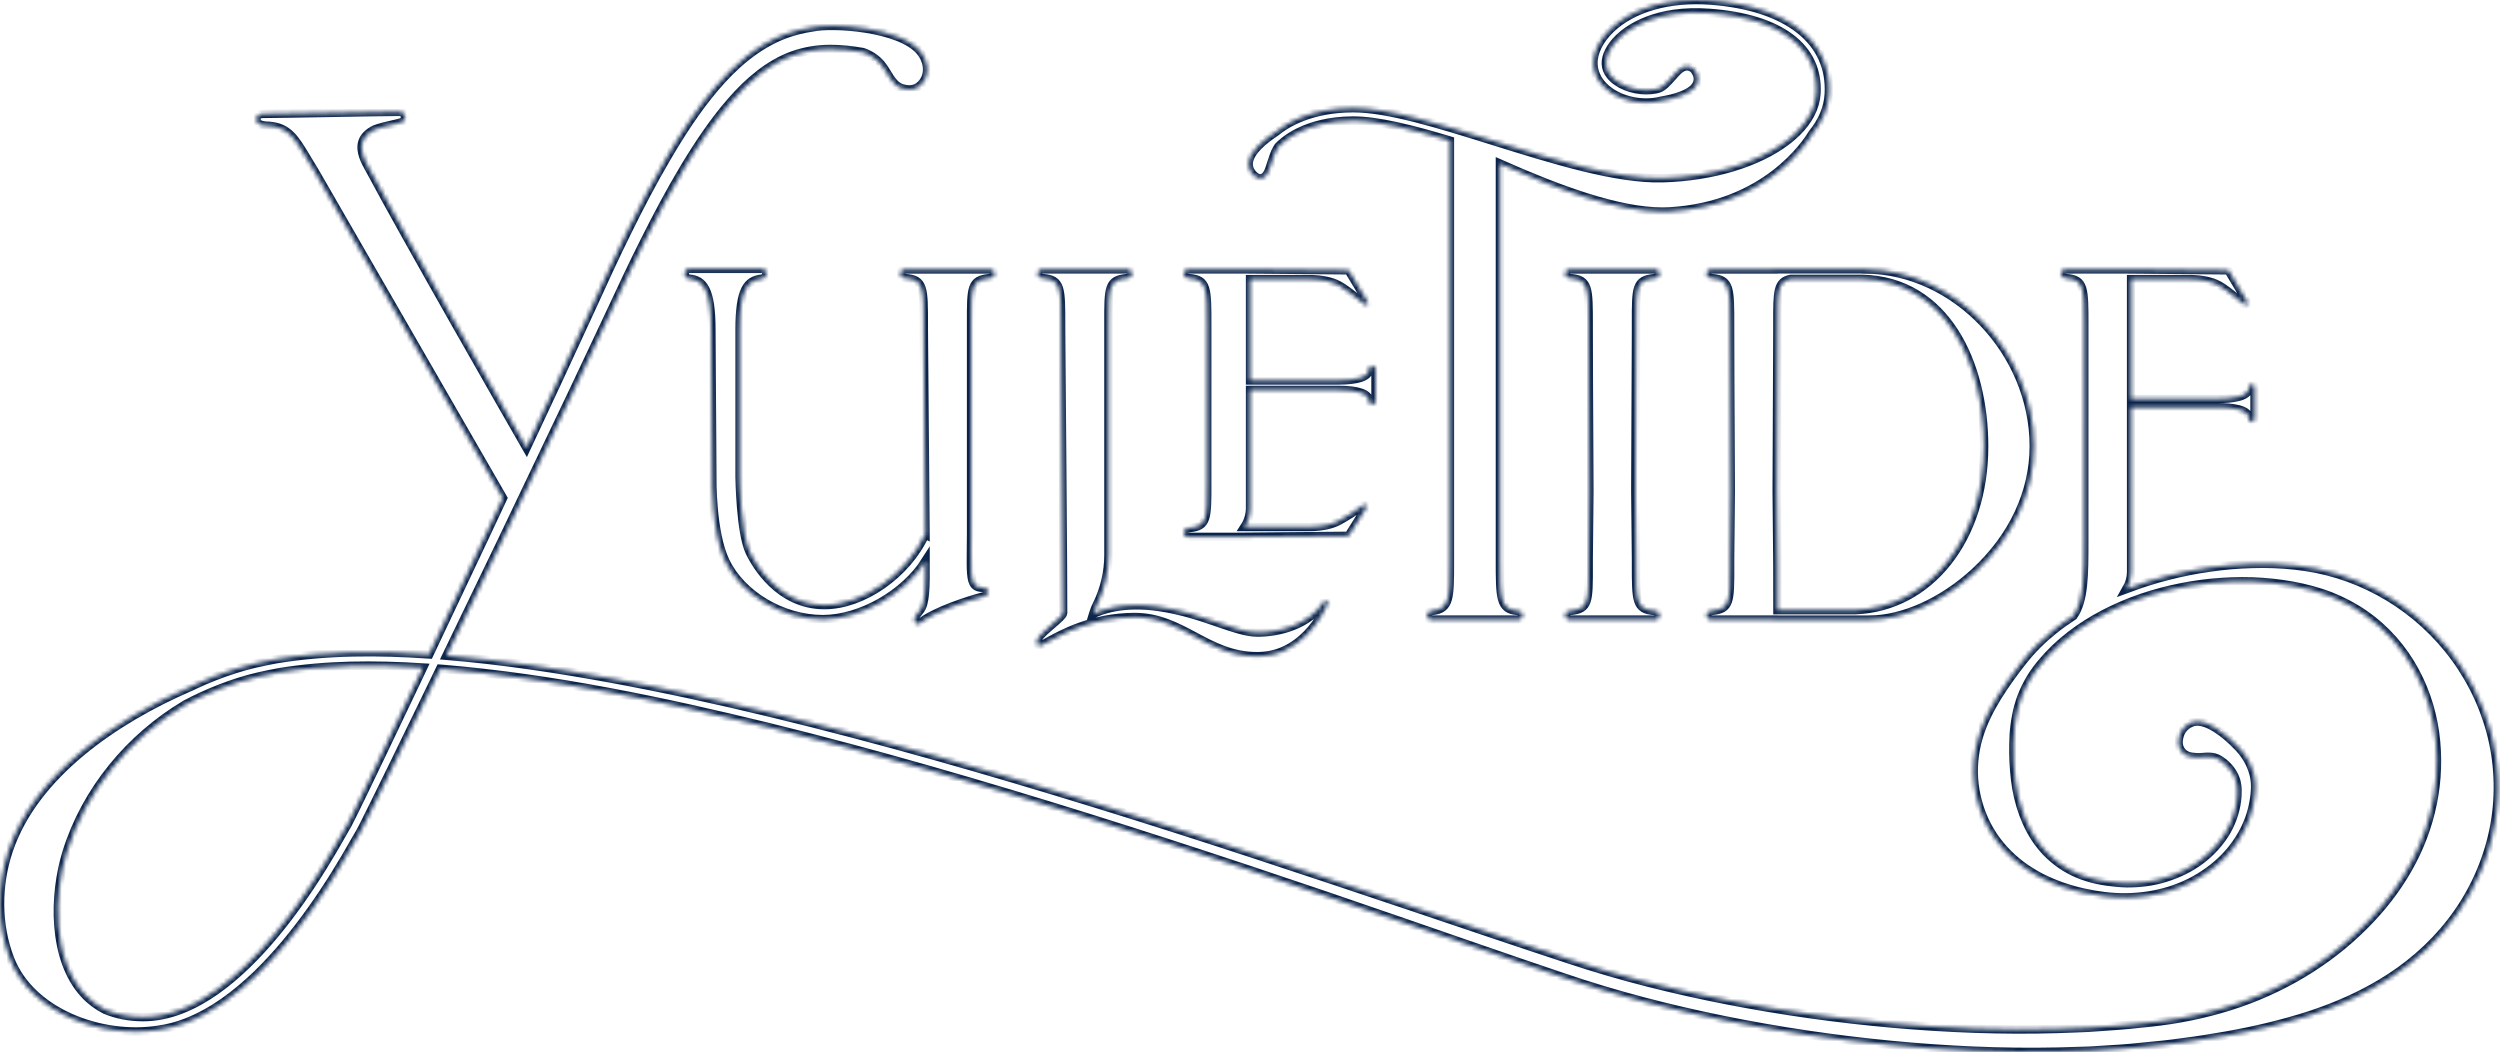 <?xml version="1.0" encoding="UTF-8"?> <svg xmlns="http://www.w3.org/2000/svg" width="587" height="247" viewBox="0 0 587 247" fill="none"><mask id="path-1-inside-1_1_12" fill="white"><path d="M47.181 163.588C50.074 162.25 53.059 161.08 56.097 160.114C59.115 159.137 62.245 158.479 65.387 157.886C76.52 156.035 87.961 156.019 99.332 156.737L97.596 160.4L89.199 178.014L84.971 186.802L82.835 191.167C82.473 191.889 82.105 192.65 81.786 193.238L81.543 193.713L81.186 194.301L80.57 195.391C77.401 201.039 74.043 206.536 70.312 211.786C66.592 217.024 62.532 222.025 57.963 226.47C53.394 230.878 48.268 234.811 42.488 237.06C39.611 238.172 36.573 238.819 33.539 238.808C30.479 238.803 27.44 238.247 24.65 237.076C22.807 236.122 21.147 234.875 19.795 233.386C12.22 225.154 12.566 210.059 15.637 200.154C20.146 185.61 30.474 173.153 43.575 165.385C44.764 164.753 45.959 164.149 47.181 163.588ZM584.75 171.605C582.793 164.478 579.348 157.88 574.817 152.308C570.297 146.724 564.712 142.16 558.569 138.848C555.487 137.197 552.286 135.843 548.977 134.828C545.657 133.803 542.294 133.156 538.926 132.784C535.563 132.406 532.189 132.298 528.842 132.401C525.495 132.487 522.169 132.768 518.866 133.253C515.567 133.712 512.302 134.364 509.085 135.19C505.857 135.999 502.683 137.019 499.574 138.206C499.471 138.243 499.379 138.286 499.276 138.324C500.001 137.073 500.401 135.665 500.401 134.203L500.395 95.646H520.931C523.581 95.646 528.041 95.98 528.041 98.198C528.041 98.554 528.274 99.077 528.696 99.077C529.026 99.077 529.382 98.802 529.382 98.403V90.893C529.382 90.488 529.026 90.219 528.696 90.219C528.274 90.219 528.041 90.737 528.041 91.093C528.041 93.315 523.581 93.644 520.931 93.644H500.395V65.553H514.264C517.049 65.591 519.304 66.071 520.974 66.989C522.267 67.69 523.91 69.017 525.359 70.188C525.97 70.678 526.544 71.142 527.036 71.515C527.117 71.574 527.203 71.601 527.301 71.601C527.403 71.601 527.517 71.558 527.603 71.477C527.766 71.32 527.793 71.088 527.663 70.894L523.235 63.455L500.395 63.255V63.25H499.752L499.509 63.244L485.007 63.25C484.385 63.25 483.947 63.698 483.947 64.345C483.947 64.965 484.58 65.278 485.202 65.327C489.387 65.624 489.381 67.69 489.376 76.381L489.371 127.06C489.371 134.931 489.371 141.005 486.829 144.615C485.213 145.661 483.645 146.778 482.136 147.992C479.508 150.107 477.086 152.507 474.972 155.183C472.868 157.848 470.857 160.605 469.008 163.577C467.186 166.561 465.52 169.781 464.515 173.304C463.493 176.805 463.163 180.571 463.612 184.299C464.077 188.011 465.277 191.679 467.191 194.943C469.089 198.207 471.711 201.012 474.647 203.208C476.118 204.303 477.67 205.252 479.26 206.078C480.86 206.887 482.498 207.567 484.142 208.155C487.446 209.304 490.814 210.032 494.194 210.442C500.915 211.241 508.014 210.313 514.172 207.243C517.244 205.706 520.088 203.682 522.499 201.185C524.889 198.676 526.841 195.682 528.074 192.37C528.696 190.708 529.101 188.965 529.339 187.201C529.399 186.759 529.453 186.317 529.469 185.869C529.501 185.426 529.539 184.989 529.523 184.472C529.501 183.479 529.372 182.481 529.101 181.531C528.804 180.458 528.371 179.438 527.841 178.483C527.728 178.262 527.576 178.014 527.398 177.744C526.798 176.8 526.089 175.926 525.284 175.144C522.445 172.144 518.093 168.854 515.167 169.479C514.335 169.652 512.361 170.488 511.745 172.792C511.604 173.32 511.177 174.907 512.102 176.217C513.069 177.582 514.237 177.712 515.849 177.82C517.033 177.895 519.05 177.372 520.574 178.089C520.758 178.176 520.937 178.278 521.115 178.381C521.218 178.451 521.321 178.516 521.418 178.575C521.477 178.618 521.531 178.661 521.591 178.699C521.791 178.839 521.986 178.985 522.169 179.125C523.364 180.107 524.343 181.396 524.878 182.831C525.111 183.43 525.235 184.056 525.305 184.682C525.349 184.973 525.349 185.351 525.349 185.723C525.365 186.09 525.349 186.451 525.327 186.824C525.257 188.286 524.965 189.748 524.532 191.161C524.1 192.585 523.5 193.961 522.743 195.267C521.98 196.556 521.072 197.775 520.05 198.903C518.011 201.158 515.513 203.035 512.745 204.384C509.982 205.733 506.997 206.693 503.926 207.097C502.391 207.302 500.844 207.389 499.298 207.373C497.757 207.34 496.178 207.184 494.642 206.968C491.566 206.531 488.549 205.646 485.878 204.184C484.542 203.461 483.299 202.598 482.168 201.638C481.022 200.688 480.011 199.62 479.114 198.487C477.302 196.221 476.015 193.686 475.064 191.113C474.112 188.523 473.501 185.853 473.166 183.117C472.858 180.377 472.679 177.582 472.76 174.68C472.782 171.772 473.15 168.756 473.944 165.784C474.772 162.827 476.15 159.99 477.973 157.46C479.806 154.956 481.963 152.68 484.342 150.635C489.122 146.546 494.761 143.433 500.714 141.162C506.668 138.901 512.967 137.488 519.304 136.851C522.478 136.555 525.662 136.436 528.831 136.533C532.005 136.652 535.152 136.97 538.234 137.531C541.321 138.092 544.333 138.896 547.188 139.991C550.021 141.124 552.751 142.548 555.233 144.296C560.218 147.749 564.241 152.41 567.026 157.589C569.827 162.768 571.443 168.438 571.968 174.076C572.509 179.719 572.054 185.324 570.73 190.67C568.102 201.374 561.97 211.003 553.325 219.052C544.733 227.155 533.465 233.5 521.223 236.947C515.097 238.711 508.792 239.779 502.369 240.34C499.173 240.723 495.951 240.923 492.734 241.144L490.322 241.311L487.905 241.408L483.066 241.587C470.154 241.964 457.199 241.462 444.303 240.324C431.413 239.18 418.566 237.384 405.854 234.919C393.137 232.448 380.576 229.329 368.297 225.229C355.937 221.167 343.598 216.959 331.243 212.8C306.533 204.497 281.791 196.227 256.854 188.545C231.922 180.857 206.828 173.633 181.442 167.489C168.752 164.408 155.981 161.624 143.123 159.262C130.454 156.947 117.699 155.032 104.825 153.958L117.905 126.839L134.726 91.6L143.053 73.937C145.81 68.024 148.53 62.171 151.45 56.388C154.348 50.61 157.381 44.902 160.68 39.394C163.989 33.891 167.557 28.55 171.677 23.819C175.781 19.104 180.572 15.025 186.114 13.013C188.893 12.037 191.813 11.519 194.819 11.514C197.377 11.497 199.983 11.778 202.595 12.236C204.227 12.797 205.666 13.709 206.85 15.079C208.434 16.908 209.31 19.902 211.667 20.685C213.527 21.305 215.458 21.17 216.837 19.169C218.323 17.011 217.761 14.038 216.074 12.042C211.262 6.329 195.295 5.423 190.829 6.415C188.607 6.734 186.395 7.284 184.276 8.066C180.929 9.329 177.874 11.206 175.165 13.358C172.445 15.527 170.061 17.982 167.871 20.544C163.507 25.697 159.906 31.291 156.576 36.972C153.234 42.652 150.206 48.468 147.313 54.343C144.41 60.196 141.69 66.163 138.997 72.07L130.822 89.771L123.62 105.168C119.516 98.025 95.466 56.08 86.879 39.96C86.793 39.804 86.701 39.626 86.593 39.443C85.782 37.98 84.414 35.531 85.095 33.352C85.474 32.138 86.463 31.134 88.015 30.379C89.069 29.953 90.778 29.559 92.141 29.252C93.233 29.003 94.092 28.809 94.411 28.642C94.849 28.426 95.103 28.038 95.103 27.585C95.103 26.695 94.59 26.247 93.562 26.247C91.638 26.247 84.527 26.365 77.661 26.489C70.788 26.603 63.689 26.727 61.764 26.727C60.488 26.727 60.218 27.455 60.218 28.065C60.218 28.356 60.331 28.626 60.526 28.831C60.98 29.424 62.202 29.548 63.143 29.548H63.148C67.685 29.899 69.177 32.402 72.156 37.382C72.686 38.272 73.259 39.232 73.903 40.268L118.105 116.945L114.277 125.118L100.786 153.651C88.853 152.852 76.795 152.788 64.846 154.778C61.586 155.388 58.325 156.079 55.14 157.12C51.967 158.123 48.868 159.342 45.857 160.74C45.467 160.918 45.078 161.112 44.694 161.301C44.532 161.371 44.37 161.436 44.213 161.5C27.37 168.821 8.089 181.639 2.022 199.723C-0.703 207.874 -0.752 217.083 2.352 225.138C7.202 237.718 23.715 243.885 37.151 241.808C39.39 241.5 41.585 240.918 43.667 240.119C50.08 237.632 55.497 233.44 60.288 228.866C65.068 224.231 69.253 219.095 73.081 213.744C76.909 208.392 80.364 202.771 83.565 197.085L84.165 196.049L84.436 195.601L84.76 194.991C85.225 194.15 85.566 193.443 85.928 192.709L88.107 188.329L92.411 179.562L100.943 162.002L103.349 157.023L103.982 157.071C129.833 159.245 155.386 164.597 180.637 170.774C205.898 177 230.9 184.315 255.745 192.084C280.596 199.885 305.29 208.166 329.908 216.706C342.225 220.951 354.526 225.262 366.897 229.427C379.311 233.678 392.077 236.963 404.924 239.563C417.787 242.158 430.775 244.079 443.838 245.341C456.896 246.604 470.041 247.213 483.196 246.933L488.127 246.787L490.593 246.712L493.058 246.561C496.346 246.361 499.633 246.183 502.915 245.811C506.192 245.503 509.49 245.19 512.777 244.705C516.081 244.289 519.369 243.755 522.661 243.178C529.253 242.018 535.844 240.481 542.397 238.371C548.918 236.213 555.39 233.37 561.392 229.437C567.383 225.515 572.844 220.439 577.099 214.332C581.36 208.252 584.361 201.158 585.707 193.778C587.048 186.387 586.697 178.731 584.75 171.605Z"></path><path d="M246.996 146.666C245.244 148.165 243.433 149.714 243.438 150.809C243.438 151.089 243.547 151.332 243.768 151.521C244.06 151.769 244.569 151.499 246.061 150.674C249.446 148.813 256.491 144.95 266.283 144.891H266.413C272.009 144.891 276.335 147.2 280.514 149.428C284.802 151.721 289.236 154.084 295.097 154.084C295.346 154.084 295.589 154.078 295.838 154.067C299.969 153.932 303.678 152.201 306.884 148.937C309.777 145.975 311.323 142.647 311.729 141.697C311.826 141.46 311.729 141.19 311.496 141.071C311.275 140.953 311.026 141.023 310.896 141.228C307.49 146.698 300.239 148.597 295.081 148.505C292.588 148.478 289.576 147.443 286.089 146.239C282.126 144.869 277.632 143.321 272.155 142.512C263.542 141.249 258.356 143.321 256.675 144.168C256.691 144.114 256.707 144.071 256.723 144.017C256.886 143.52 257.08 142.9 257.551 141.956C259.335 138.358 260.276 134.339 260.276 130.33V75.95C260.26 67.486 260.26 65.727 264.504 65.328C265.088 65.274 265.769 64.983 265.769 64.341C265.769 63.699 265.331 63.245 264.699 63.245H244.715C244.087 63.245 243.649 63.699 243.649 64.341C243.649 64.961 244.282 65.285 244.909 65.328C249.143 65.625 249.143 67.686 249.137 76.387V77.472C249.143 78.124 249.689 142.522 249.608 143.957C249.586 144.448 248.213 145.63 246.996 146.666Z"></path><path d="M388.375 65.327C388.959 65.273 389.641 64.987 389.641 64.34C389.641 63.698 389.203 63.25 388.57 63.25H368.58C367.959 63.25 367.521 63.698 367.521 64.34C367.521 64.965 368.159 65.284 368.791 65.327C373.025 65.618 373.02 67.684 373.014 76.397V77.465C373.014 77.654 373.047 96.509 373.176 115.272L373.014 131.284V132.784C373.03 141.254 373.03 143.018 368.786 143.422C368.202 143.471 367.521 143.757 367.521 144.404C367.521 145.041 367.959 145.494 368.591 145.494H388.581C389.203 145.494 389.641 145.041 389.641 144.404C389.641 143.784 389.003 143.46 388.37 143.422C384.142 143.126 384.142 141.059 384.147 132.357V131.279L383.985 115.272L384.147 77.465V75.965C384.131 67.49 384.131 65.726 388.375 65.327Z"></path><path d="M279.206 123.987C278.6 124.058 277.957 124.354 277.957 124.975C277.957 125.622 278.395 126.07 279.017 126.07H289.733L316.503 125.827H316.639L320.797 119.191C320.921 119.003 320.899 118.765 320.737 118.603C320.575 118.452 320.337 118.436 320.153 118.571C318.401 119.877 316.125 121.339 314.352 122.293C312.67 123.205 310.383 123.691 307.56 123.723H292.204C293.075 122.391 293.529 120.853 293.529 119.251V91.564H314.308C318.801 91.564 321.381 92.449 321.381 93.992C321.381 94.408 321.651 94.985 322.159 94.985C322.559 94.985 322.981 94.667 322.981 94.192V86.682C322.981 86.202 322.559 85.889 322.159 85.889C321.651 85.889 321.381 86.466 321.381 86.882C321.381 88.43 318.801 89.315 314.308 89.315H293.529V65.556H307.56C310.383 65.588 312.67 66.069 314.352 66.991C315.665 67.692 317.325 69.014 318.791 70.19C319.412 70.687 319.991 71.145 320.488 71.517C320.57 71.577 320.661 71.598 320.753 71.598C320.862 71.598 320.975 71.561 321.062 71.474C321.224 71.318 321.251 71.08 321.121 70.897L316.709 63.571L316.639 63.452L293.529 63.252V63.247H279.022C278.395 63.247 277.957 63.7 277.957 64.342C277.957 64.963 278.59 65.286 279.217 65.324C283.451 65.621 283.451 67.687 283.445 76.383L283.44 111.844L283.445 113.349C283.456 121.829 283.461 123.594 279.206 123.987Z"></path><path d="M211.407 64.341C211.407 64.956 212.04 65.28 212.661 65.323C216.906 65.614 216.906 67.68 216.9 76.382V77.472C216.9 77.763 217.16 106.264 217.301 125.556L217.214 125.513C212.97 134.798 202.599 142.064 193.602 142.064C182.907 142.064 177.483 132.613 176.072 129.716C173.823 125.087 173.672 112.08 173.666 111.95V77.472C173.666 67.896 175.472 65.857 178.819 65.447C179.365 65.377 179.922 65.01 179.922 64.341C179.922 63.624 179.516 63.122 178.933 63.122H161.749C161.171 63.122 160.765 63.624 160.765 64.341C160.765 65.032 161.344 65.398 161.884 65.447C165.058 65.738 167.021 67.848 167.021 77.472C167.021 77.472 167.14 95.324 167.243 111.945C167.232 112.474 167.07 124.92 170.292 131.733C174.05 139.647 183.674 145.388 193.196 145.388C202.129 145.388 212.478 139.399 217.322 131.706C217.344 138.261 217.284 141.644 216.019 143.3L215.841 143.526C215.511 143.947 215.013 144.589 214.808 144.956C214.57 145.388 214.678 146.035 215.046 146.342C215.176 146.45 215.327 146.504 215.478 146.504C215.646 146.504 215.824 146.44 215.992 146.299C219.507 143.44 227.855 140.845 230.499 140.16C231.078 140.009 232.04 139.755 232.04 138.989C232.04 138.38 231.418 138.007 230.813 138.007C229.937 138.007 229.331 137.819 228.926 137.409C227.909 136.378 227.942 133.848 227.99 129.257C228.006 128.076 228.023 126.759 228.023 125.303V75.945C228.006 67.481 228.006 65.722 232.256 65.323C232.84 65.269 233.516 64.978 233.516 64.341C233.516 63.705 233.078 63.251 232.456 63.251H212.467C211.839 63.251 211.407 63.705 211.407 64.341Z"></path><path d="M294.508 41.262C295.044 41.742 295.53 41.882 295.919 41.882C296.076 41.882 296.211 41.855 296.336 41.823C297.504 41.51 297.958 40.069 298.531 38.246C298.899 37.086 299.315 35.759 299.921 34.777C300.002 34.642 300.094 34.523 300.18 34.394C301.256 33.245 306.485 28.368 317.639 28.32H317.758C323.576 28.32 331.579 30.359 340.424 33.008V131.679C340.435 140.386 340.435 143.013 336.31 143.423C335.758 143.477 335.104 143.763 335.104 144.4C335.104 145.042 335.526 145.49 336.126 145.49H356.472C357.073 145.49 357.494 145.042 357.494 144.4C357.494 143.785 356.889 143.461 356.283 143.423C352.19 143.127 352.19 140.386 352.195 131.307V38.419C365.945 44.526 379.906 49.694 390.32 49.694C390.888 49.694 391.45 49.683 391.996 49.651C414.543 48.345 424.141 33.73 425.53 31.395C427.85 28.562 429.229 25.417 429.413 22.078C430.116 9.68 419.745 1.475 401.68 0.126C391.872 -0.602 383.296 1.847 378.111 6.853C375.467 9.411 374.018 12.41 374.132 15.091C374.234 17.584 375.624 19.882 378.03 21.554C381.382 23.88 386.13 24.673 390.098 23.648C393.002 23.167 397.122 22.11 398.306 19.936C398.787 19.057 398.787 18.042 398.301 17.098C397.722 15.965 396.944 15.642 396.403 15.572C394.959 15.393 393.873 16.634 392.613 18.069C391.666 19.143 390.488 20.481 389.428 20.788C389.223 20.853 389.049 20.902 388.882 20.945C385.849 21.571 382.215 20.896 379.706 19.154C378.544 18.35 377.138 16.969 377.057 14.973C376.981 13.149 378.138 10.9 380.15 8.952C382.312 6.859 388.741 2.084 401.459 3.039C417.977 4.275 427.093 11.153 426.488 21.916C426.304 25.207 424.644 28.33 421.865 31.071C421.454 31.47 421.026 31.858 420.588 32.231C420.534 32.285 420.47 32.333 420.41 32.382C420.102 32.646 419.767 32.894 419.442 33.153C412.867 38.138 402.307 41.51 390.331 41.834C379.571 42.125 364.788 37.523 350.503 33.056C337.899 29.118 325.993 25.395 317.758 25.395H317.629C307.826 25.439 302.116 28.875 299.461 31.066C296.839 32.792 293.557 35.425 293.216 38.052C293.059 39.255 293.503 40.366 294.508 41.262Z"></path><path d="M465.859 104.797C465.859 126.463 453.152 142.566 435.601 143.262H417.353C417.342 141.639 417.342 135.564 417.342 132.548L417.18 115.269L417.342 77.467V75.962C417.331 68.285 417.336 66.122 420.494 65.485H437.121C456.959 65.879 465.859 85.419 465.859 104.797ZM416.439 63.23V63.252H401.78C401.153 63.252 400.715 63.7 400.715 64.341C400.715 64.962 401.353 65.286 401.986 65.329C406.225 65.615 406.22 67.686 406.214 76.388V77.467C406.214 77.656 406.247 96.511 406.382 115.269L406.214 131.28L406.22 132.78C406.23 141.255 406.236 143.02 401.986 143.419C401.397 143.473 400.715 143.759 400.715 144.406C400.715 145.043 401.159 145.496 401.791 145.496H416.439V145.512H438.937L438.943 145.507C446.842 145.48 456.05 141.363 463.658 134.372C472.612 126.145 477.543 115.63 477.543 104.77C477.543 82.743 459.149 63.419 438.105 63.257V63.23H416.439Z"></path></mask><path d="M47.181 163.588C50.074 162.25 53.059 161.08 56.097 160.114C59.115 159.137 62.245 158.479 65.387 157.886C76.52 156.035 87.961 156.019 99.332 156.737L97.596 160.4L89.199 178.014L84.971 186.802L82.835 191.167C82.473 191.889 82.105 192.65 81.786 193.238L81.543 193.713L81.186 194.301L80.57 195.391C77.401 201.039 74.043 206.536 70.312 211.786C66.592 217.024 62.532 222.025 57.963 226.47C53.394 230.878 48.268 234.811 42.488 237.06C39.611 238.172 36.573 238.819 33.539 238.808C30.479 238.803 27.44 238.247 24.65 237.076C22.807 236.122 21.147 234.875 19.795 233.386C12.22 225.154 12.566 210.059 15.637 200.154C20.146 185.61 30.474 173.153 43.575 165.385C44.764 164.753 45.959 164.149 47.181 163.588ZM584.75 171.605C582.793 164.478 579.348 157.88 574.817 152.308C570.297 146.724 564.712 142.16 558.569 138.848C555.487 137.197 552.286 135.843 548.977 134.828C545.657 133.803 542.294 133.156 538.926 132.784C535.563 132.406 532.189 132.298 528.842 132.401C525.495 132.487 522.169 132.768 518.866 133.253C515.567 133.712 512.302 134.364 509.085 135.19C505.857 135.999 502.683 137.019 499.574 138.206C499.471 138.243 499.379 138.286 499.276 138.324C500.001 137.073 500.401 135.665 500.401 134.203L500.395 95.646H520.931C523.581 95.646 528.041 95.98 528.041 98.198C528.041 98.554 528.274 99.077 528.696 99.077C529.026 99.077 529.382 98.802 529.382 98.403V90.893C529.382 90.488 529.026 90.219 528.696 90.219C528.274 90.219 528.041 90.737 528.041 91.093C528.041 93.315 523.581 93.644 520.931 93.644H500.395V65.553H514.264C517.049 65.591 519.304 66.071 520.974 66.989C522.267 67.69 523.91 69.017 525.359 70.188C525.97 70.678 526.544 71.142 527.036 71.515C527.117 71.574 527.203 71.601 527.301 71.601C527.403 71.601 527.517 71.558 527.603 71.477C527.766 71.32 527.793 71.088 527.663 70.894L523.235 63.455L500.395 63.255V63.25H499.752L499.509 63.244L485.007 63.25C484.385 63.25 483.947 63.698 483.947 64.345C483.947 64.965 484.58 65.278 485.202 65.327C489.387 65.624 489.381 67.69 489.376 76.381L489.371 127.06C489.371 134.931 489.371 141.005 486.829 144.615C485.213 145.661 483.645 146.778 482.136 147.992C479.508 150.107 477.086 152.507 474.972 155.183C472.868 157.848 470.857 160.605 469.008 163.577C467.186 166.561 465.52 169.781 464.515 173.304C463.493 176.805 463.163 180.571 463.612 184.299C464.077 188.011 465.277 191.679 467.191 194.943C469.089 198.207 471.711 201.012 474.647 203.208C476.118 204.303 477.67 205.252 479.26 206.078C480.86 206.887 482.498 207.567 484.142 208.155C487.446 209.304 490.814 210.032 494.194 210.442C500.915 211.241 508.014 210.313 514.172 207.243C517.244 205.706 520.088 203.682 522.499 201.185C524.889 198.676 526.841 195.682 528.074 192.37C528.696 190.708 529.101 188.965 529.339 187.201C529.399 186.759 529.453 186.317 529.469 185.869C529.501 185.426 529.539 184.989 529.523 184.472C529.501 183.479 529.372 182.481 529.101 181.531C528.804 180.458 528.371 179.438 527.841 178.483C527.728 178.262 527.576 178.014 527.398 177.744C526.798 176.8 526.089 175.926 525.284 175.144C522.445 172.144 518.093 168.854 515.167 169.479C514.335 169.652 512.361 170.488 511.745 172.792C511.604 173.32 511.177 174.907 512.102 176.217C513.069 177.582 514.237 177.712 515.849 177.82C517.033 177.895 519.05 177.372 520.574 178.089C520.758 178.176 520.937 178.278 521.115 178.381C521.218 178.451 521.321 178.516 521.418 178.575C521.477 178.618 521.531 178.661 521.591 178.699C521.791 178.839 521.986 178.985 522.169 179.125C523.364 180.107 524.343 181.396 524.878 182.831C525.111 183.43 525.235 184.056 525.305 184.682C525.349 184.973 525.349 185.351 525.349 185.723C525.365 186.09 525.349 186.451 525.327 186.824C525.257 188.286 524.965 189.748 524.532 191.161C524.1 192.585 523.5 193.961 522.743 195.267C521.98 196.556 521.072 197.775 520.05 198.903C518.011 201.158 515.513 203.035 512.745 204.384C509.982 205.733 506.997 206.693 503.926 207.097C502.391 207.302 500.844 207.389 499.298 207.373C497.757 207.34 496.178 207.184 494.642 206.968C491.566 206.531 488.549 205.646 485.878 204.184C484.542 203.461 483.299 202.598 482.168 201.638C481.022 200.688 480.011 199.62 479.114 198.487C477.302 196.221 476.015 193.686 475.064 191.113C474.112 188.523 473.501 185.853 473.166 183.117C472.858 180.377 472.679 177.582 472.76 174.68C472.782 171.772 473.15 168.756 473.944 165.784C474.772 162.827 476.15 159.99 477.973 157.46C479.806 154.956 481.963 152.68 484.342 150.635C489.122 146.546 494.761 143.433 500.714 141.162C506.668 138.901 512.967 137.488 519.304 136.851C522.478 136.555 525.662 136.436 528.831 136.533C532.005 136.652 535.152 136.97 538.234 137.531C541.321 138.092 544.333 138.896 547.188 139.991C550.021 141.124 552.751 142.548 555.233 144.296C560.218 147.749 564.241 152.41 567.026 157.589C569.827 162.768 571.443 168.438 571.968 174.076C572.509 179.719 572.054 185.324 570.73 190.67C568.102 201.374 561.97 211.003 553.325 219.052C544.733 227.155 533.465 233.5 521.223 236.947C515.097 238.711 508.792 239.779 502.369 240.34C499.173 240.723 495.951 240.923 492.734 241.144L490.322 241.311L487.905 241.408L483.066 241.587C470.154 241.964 457.199 241.462 444.303 240.324C431.413 239.18 418.566 237.384 405.854 234.919C393.137 232.448 380.576 229.329 368.297 225.229C355.937 221.167 343.598 216.959 331.243 212.8C306.533 204.497 281.791 196.227 256.854 188.545C231.922 180.857 206.828 173.633 181.442 167.489C168.752 164.408 155.981 161.624 143.123 159.262C130.454 156.947 117.699 155.032 104.825 153.958L117.905 126.839L134.726 91.6L143.053 73.937C145.81 68.024 148.53 62.171 151.45 56.388C154.348 50.61 157.381 44.902 160.68 39.394C163.989 33.891 167.557 28.55 171.677 23.819C175.781 19.104 180.572 15.025 186.114 13.013C188.893 12.037 191.813 11.519 194.819 11.514C197.377 11.497 199.983 11.778 202.595 12.236C204.227 12.797 205.666 13.709 206.85 15.079C208.434 16.908 209.31 19.902 211.667 20.685C213.527 21.305 215.458 21.17 216.837 19.169C218.323 17.011 217.761 14.038 216.074 12.042C211.262 6.329 195.295 5.423 190.829 6.415C188.607 6.734 186.395 7.284 184.276 8.066C180.929 9.329 177.874 11.206 175.165 13.358C172.445 15.527 170.061 17.982 167.871 20.544C163.507 25.697 159.906 31.291 156.576 36.972C153.234 42.652 150.206 48.468 147.313 54.343C144.41 60.196 141.69 66.163 138.997 72.07L130.822 89.771L123.62 105.168C119.516 98.025 95.466 56.08 86.879 39.96C86.793 39.804 86.701 39.626 86.593 39.443C85.782 37.98 84.414 35.531 85.095 33.352C85.474 32.138 86.463 31.134 88.015 30.379C89.069 29.953 90.778 29.559 92.141 29.252C93.233 29.003 94.092 28.809 94.411 28.642C94.849 28.426 95.103 28.038 95.103 27.585C95.103 26.695 94.59 26.247 93.562 26.247C91.638 26.247 84.527 26.365 77.661 26.489C70.788 26.603 63.689 26.727 61.764 26.727C60.488 26.727 60.218 27.455 60.218 28.065C60.218 28.356 60.331 28.626 60.526 28.831C60.98 29.424 62.202 29.548 63.143 29.548H63.148C67.685 29.899 69.177 32.402 72.156 37.382C72.686 38.272 73.259 39.232 73.903 40.268L118.105 116.945L114.277 125.118L100.786 153.651C88.853 152.852 76.795 152.788 64.846 154.778C61.586 155.388 58.325 156.079 55.14 157.12C51.967 158.123 48.868 159.342 45.857 160.74C45.467 160.918 45.078 161.112 44.694 161.301C44.532 161.371 44.37 161.436 44.213 161.5C27.37 168.821 8.089 181.639 2.022 199.723C-0.703 207.874 -0.752 217.083 2.352 225.138C7.202 237.718 23.715 243.885 37.151 241.808C39.39 241.5 41.585 240.918 43.667 240.119C50.08 237.632 55.497 233.44 60.288 228.866C65.068 224.231 69.253 219.095 73.081 213.744C76.909 208.392 80.364 202.771 83.565 197.085L84.165 196.049L84.436 195.601L84.76 194.991C85.225 194.15 85.566 193.443 85.928 192.709L88.107 188.329L92.411 179.562L100.943 162.002L103.349 157.023L103.982 157.071C129.833 159.245 155.386 164.597 180.637 170.774C205.898 177 230.9 184.315 255.745 192.084C280.596 199.885 305.29 208.166 329.908 216.706C342.225 220.951 354.526 225.262 366.897 229.427C379.311 233.678 392.077 236.963 404.924 239.563C417.787 242.158 430.775 244.079 443.838 245.341C456.896 246.604 470.041 247.213 483.196 246.933L488.127 246.787L490.593 246.712L493.058 246.561C496.346 246.361 499.633 246.183 502.915 245.811C506.192 245.503 509.49 245.19 512.777 244.705C516.081 244.289 519.369 243.755 522.661 243.178C529.253 242.018 535.844 240.481 542.397 238.371C548.918 236.213 555.39 233.37 561.392 229.437C567.383 225.515 572.844 220.439 577.099 214.332C581.36 208.252 584.361 201.158 585.707 193.778C587.048 186.387 586.697 178.731 584.75 171.605Z" stroke="#0A234A" stroke-width="2" mask="url(#path-1-inside-1_1_12)"></path><path d="M246.996 146.666C245.244 148.165 243.433 149.714 243.438 150.809C243.438 151.089 243.547 151.332 243.768 151.521C244.06 151.769 244.569 151.499 246.061 150.674C249.446 148.813 256.491 144.95 266.283 144.891H266.413C272.009 144.891 276.335 147.2 280.514 149.428C284.802 151.721 289.236 154.084 295.097 154.084C295.346 154.084 295.589 154.078 295.838 154.067C299.969 153.932 303.678 152.201 306.884 148.937C309.777 145.975 311.323 142.647 311.729 141.697C311.826 141.46 311.729 141.19 311.496 141.071C311.275 140.953 311.026 141.023 310.896 141.228C307.49 146.698 300.239 148.597 295.081 148.505C292.588 148.478 289.576 147.443 286.089 146.239C282.126 144.869 277.632 143.321 272.155 142.512C263.542 141.249 258.356 143.321 256.675 144.168C256.691 144.114 256.707 144.071 256.723 144.017C256.886 143.52 257.08 142.9 257.551 141.956C259.335 138.358 260.276 134.339 260.276 130.33V75.95C260.26 67.486 260.26 65.727 264.504 65.328C265.088 65.274 265.769 64.983 265.769 64.341C265.769 63.699 265.331 63.245 264.699 63.245H244.715C244.087 63.245 243.649 63.699 243.649 64.341C243.649 64.961 244.282 65.285 244.909 65.328C249.143 65.625 249.143 67.686 249.137 76.387V77.472C249.143 78.124 249.689 142.522 249.608 143.957C249.586 144.448 248.213 145.63 246.996 146.666Z" stroke="#0A234A" stroke-width="2" mask="url(#path-1-inside-1_1_12)"></path><path d="M388.375 65.327C388.959 65.273 389.641 64.987 389.641 64.34C389.641 63.698 389.203 63.25 388.57 63.25H368.58C367.959 63.25 367.521 63.698 367.521 64.34C367.521 64.965 368.159 65.284 368.791 65.327C373.025 65.618 373.02 67.684 373.014 76.397V77.465C373.014 77.654 373.047 96.509 373.176 115.272L373.014 131.284V132.784C373.03 141.254 373.03 143.018 368.786 143.422C368.202 143.471 367.521 143.757 367.521 144.404C367.521 145.041 367.959 145.494 368.591 145.494H388.581C389.203 145.494 389.641 145.041 389.641 144.404C389.641 143.784 389.003 143.46 388.37 143.422C384.142 143.126 384.142 141.059 384.147 132.357V131.279L383.985 115.272L384.147 77.465V75.965C384.131 67.49 384.131 65.726 388.375 65.327Z" stroke="#0A234A" stroke-width="2" mask="url(#path-1-inside-1_1_12)"></path><path d="M279.206 123.987C278.6 124.058 277.957 124.354 277.957 124.975C277.957 125.622 278.395 126.07 279.017 126.07H289.733L316.503 125.827H316.639L320.797 119.191C320.921 119.003 320.899 118.765 320.737 118.603C320.575 118.452 320.337 118.436 320.153 118.571C318.401 119.877 316.125 121.339 314.352 122.293C312.67 123.205 310.383 123.691 307.56 123.723H292.204C293.075 122.391 293.529 120.853 293.529 119.251V91.564H314.308C318.801 91.564 321.381 92.449 321.381 93.992C321.381 94.408 321.651 94.985 322.159 94.985C322.559 94.985 322.981 94.667 322.981 94.192V86.682C322.981 86.202 322.559 85.889 322.159 85.889C321.651 85.889 321.381 86.466 321.381 86.882C321.381 88.43 318.801 89.315 314.308 89.315H293.529V65.556H307.56C310.383 65.588 312.67 66.069 314.352 66.991C315.665 67.692 317.325 69.014 318.791 70.19C319.412 70.687 319.991 71.145 320.488 71.517C320.57 71.577 320.661 71.598 320.753 71.598C320.862 71.598 320.975 71.561 321.062 71.474C321.224 71.318 321.251 71.08 321.121 70.897L316.709 63.571L316.639 63.452L293.529 63.252V63.247H279.022C278.395 63.247 277.957 63.7 277.957 64.342C277.957 64.963 278.59 65.286 279.217 65.324C283.451 65.621 283.451 67.687 283.445 76.383L283.44 111.844L283.445 113.349C283.456 121.829 283.461 123.594 279.206 123.987Z" stroke="#0A234A" stroke-width="2" mask="url(#path-1-inside-1_1_12)"></path><path d="M211.407 64.341C211.407 64.956 212.04 65.28 212.661 65.323C216.906 65.614 216.906 67.68 216.9 76.382V77.472C216.9 77.763 217.16 106.264 217.301 125.556L217.214 125.513C212.97 134.798 202.599 142.064 193.602 142.064C182.907 142.064 177.483 132.613 176.072 129.716C173.823 125.087 173.672 112.08 173.666 111.95V77.472C173.666 67.896 175.472 65.857 178.819 65.447C179.365 65.377 179.922 65.01 179.922 64.341C179.922 63.624 179.516 63.122 178.933 63.122H161.749C161.171 63.122 160.765 63.624 160.765 64.341C160.765 65.032 161.344 65.398 161.884 65.447C165.058 65.738 167.021 67.848 167.021 77.472C167.021 77.472 167.14 95.324 167.243 111.945C167.232 112.474 167.07 124.92 170.292 131.733C174.05 139.647 183.674 145.388 193.196 145.388C202.129 145.388 212.478 139.399 217.322 131.706C217.344 138.261 217.284 141.644 216.019 143.3L215.841 143.526C215.511 143.947 215.013 144.589 214.808 144.956C214.57 145.388 214.678 146.035 215.046 146.342C215.176 146.45 215.327 146.504 215.478 146.504C215.646 146.504 215.824 146.44 215.992 146.299C219.507 143.44 227.855 140.845 230.499 140.16C231.078 140.009 232.04 139.755 232.04 138.989C232.04 138.38 231.418 138.007 230.813 138.007C229.937 138.007 229.331 137.819 228.926 137.409C227.909 136.378 227.942 133.848 227.99 129.257C228.006 128.076 228.023 126.759 228.023 125.303V75.945C228.006 67.481 228.006 65.722 232.256 65.323C232.84 65.269 233.516 64.978 233.516 64.341C233.516 63.705 233.078 63.251 232.456 63.251H212.467C211.839 63.251 211.407 63.705 211.407 64.341Z" stroke="#0A234A" stroke-width="2" mask="url(#path-1-inside-1_1_12)"></path><path d="M294.508 41.262C295.044 41.742 295.53 41.882 295.919 41.882C296.076 41.882 296.211 41.855 296.336 41.823C297.504 41.51 297.958 40.069 298.531 38.246C298.899 37.086 299.315 35.759 299.921 34.777C300.002 34.642 300.094 34.523 300.18 34.394C301.256 33.245 306.485 28.368 317.639 28.32H317.758C323.576 28.32 331.579 30.359 340.424 33.008V131.679C340.435 140.386 340.435 143.013 336.31 143.423C335.758 143.477 335.104 143.763 335.104 144.4C335.104 145.042 335.526 145.49 336.126 145.49H356.472C357.073 145.49 357.494 145.042 357.494 144.4C357.494 143.785 356.889 143.461 356.283 143.423C352.19 143.127 352.19 140.386 352.195 131.307V38.419C365.945 44.526 379.906 49.694 390.32 49.694C390.888 49.694 391.45 49.683 391.996 49.651C414.543 48.345 424.141 33.73 425.53 31.395C427.85 28.562 429.229 25.417 429.413 22.078C430.116 9.68 419.745 1.475 401.68 0.126C391.872 -0.602 383.296 1.847 378.111 6.853C375.467 9.411 374.018 12.41 374.132 15.091C374.234 17.584 375.624 19.882 378.03 21.554C381.382 23.88 386.13 24.673 390.098 23.648C393.002 23.167 397.122 22.11 398.306 19.936C398.787 19.057 398.787 18.042 398.301 17.098C397.722 15.965 396.944 15.642 396.403 15.572C394.959 15.393 393.873 16.634 392.613 18.069C391.666 19.143 390.488 20.481 389.428 20.788C389.223 20.853 389.049 20.902 388.882 20.945C385.849 21.571 382.215 20.896 379.706 19.154C378.544 18.35 377.138 16.969 377.057 14.973C376.981 13.149 378.138 10.9 380.15 8.952C382.312 6.859 388.741 2.084 401.459 3.039C417.977 4.275 427.093 11.153 426.488 21.916C426.304 25.207 424.644 28.33 421.865 31.071C421.454 31.47 421.026 31.858 420.588 32.231C420.534 32.285 420.47 32.333 420.41 32.382C420.102 32.646 419.767 32.894 419.442 33.153C412.867 38.138 402.307 41.51 390.331 41.834C379.571 42.125 364.788 37.523 350.503 33.056C337.899 29.118 325.993 25.395 317.758 25.395H317.629C307.826 25.439 302.116 28.875 299.461 31.066C296.839 32.792 293.557 35.425 293.216 38.052C293.059 39.255 293.503 40.366 294.508 41.262Z" stroke="#0A234A" stroke-width="2" mask="url(#path-1-inside-1_1_12)"></path><path d="M465.859 104.797C465.859 126.463 453.152 142.566 435.601 143.262H417.353C417.342 141.639 417.342 135.564 417.342 132.548L417.18 115.269L417.342 77.467V75.962C417.331 68.285 417.336 66.122 420.494 65.485H437.121C456.959 65.879 465.859 85.419 465.859 104.797ZM416.439 63.23V63.252H401.78C401.153 63.252 400.715 63.7 400.715 64.341C400.715 64.962 401.353 65.286 401.986 65.329C406.225 65.615 406.22 67.686 406.214 76.388V77.467C406.214 77.656 406.247 96.511 406.382 115.269L406.214 131.28L406.22 132.78C406.23 141.255 406.236 143.02 401.986 143.419C401.397 143.473 400.715 143.759 400.715 144.406C400.715 145.043 401.159 145.496 401.791 145.496H416.439V145.512H438.937L438.943 145.507C446.842 145.48 456.05 141.363 463.658 134.372C472.612 126.145 477.543 115.63 477.543 104.77C477.543 82.743 459.149 63.419 438.105 63.257V63.23H416.439Z" stroke="#0A234A" stroke-width="2" mask="url(#path-1-inside-1_1_12)"></path></svg> 
